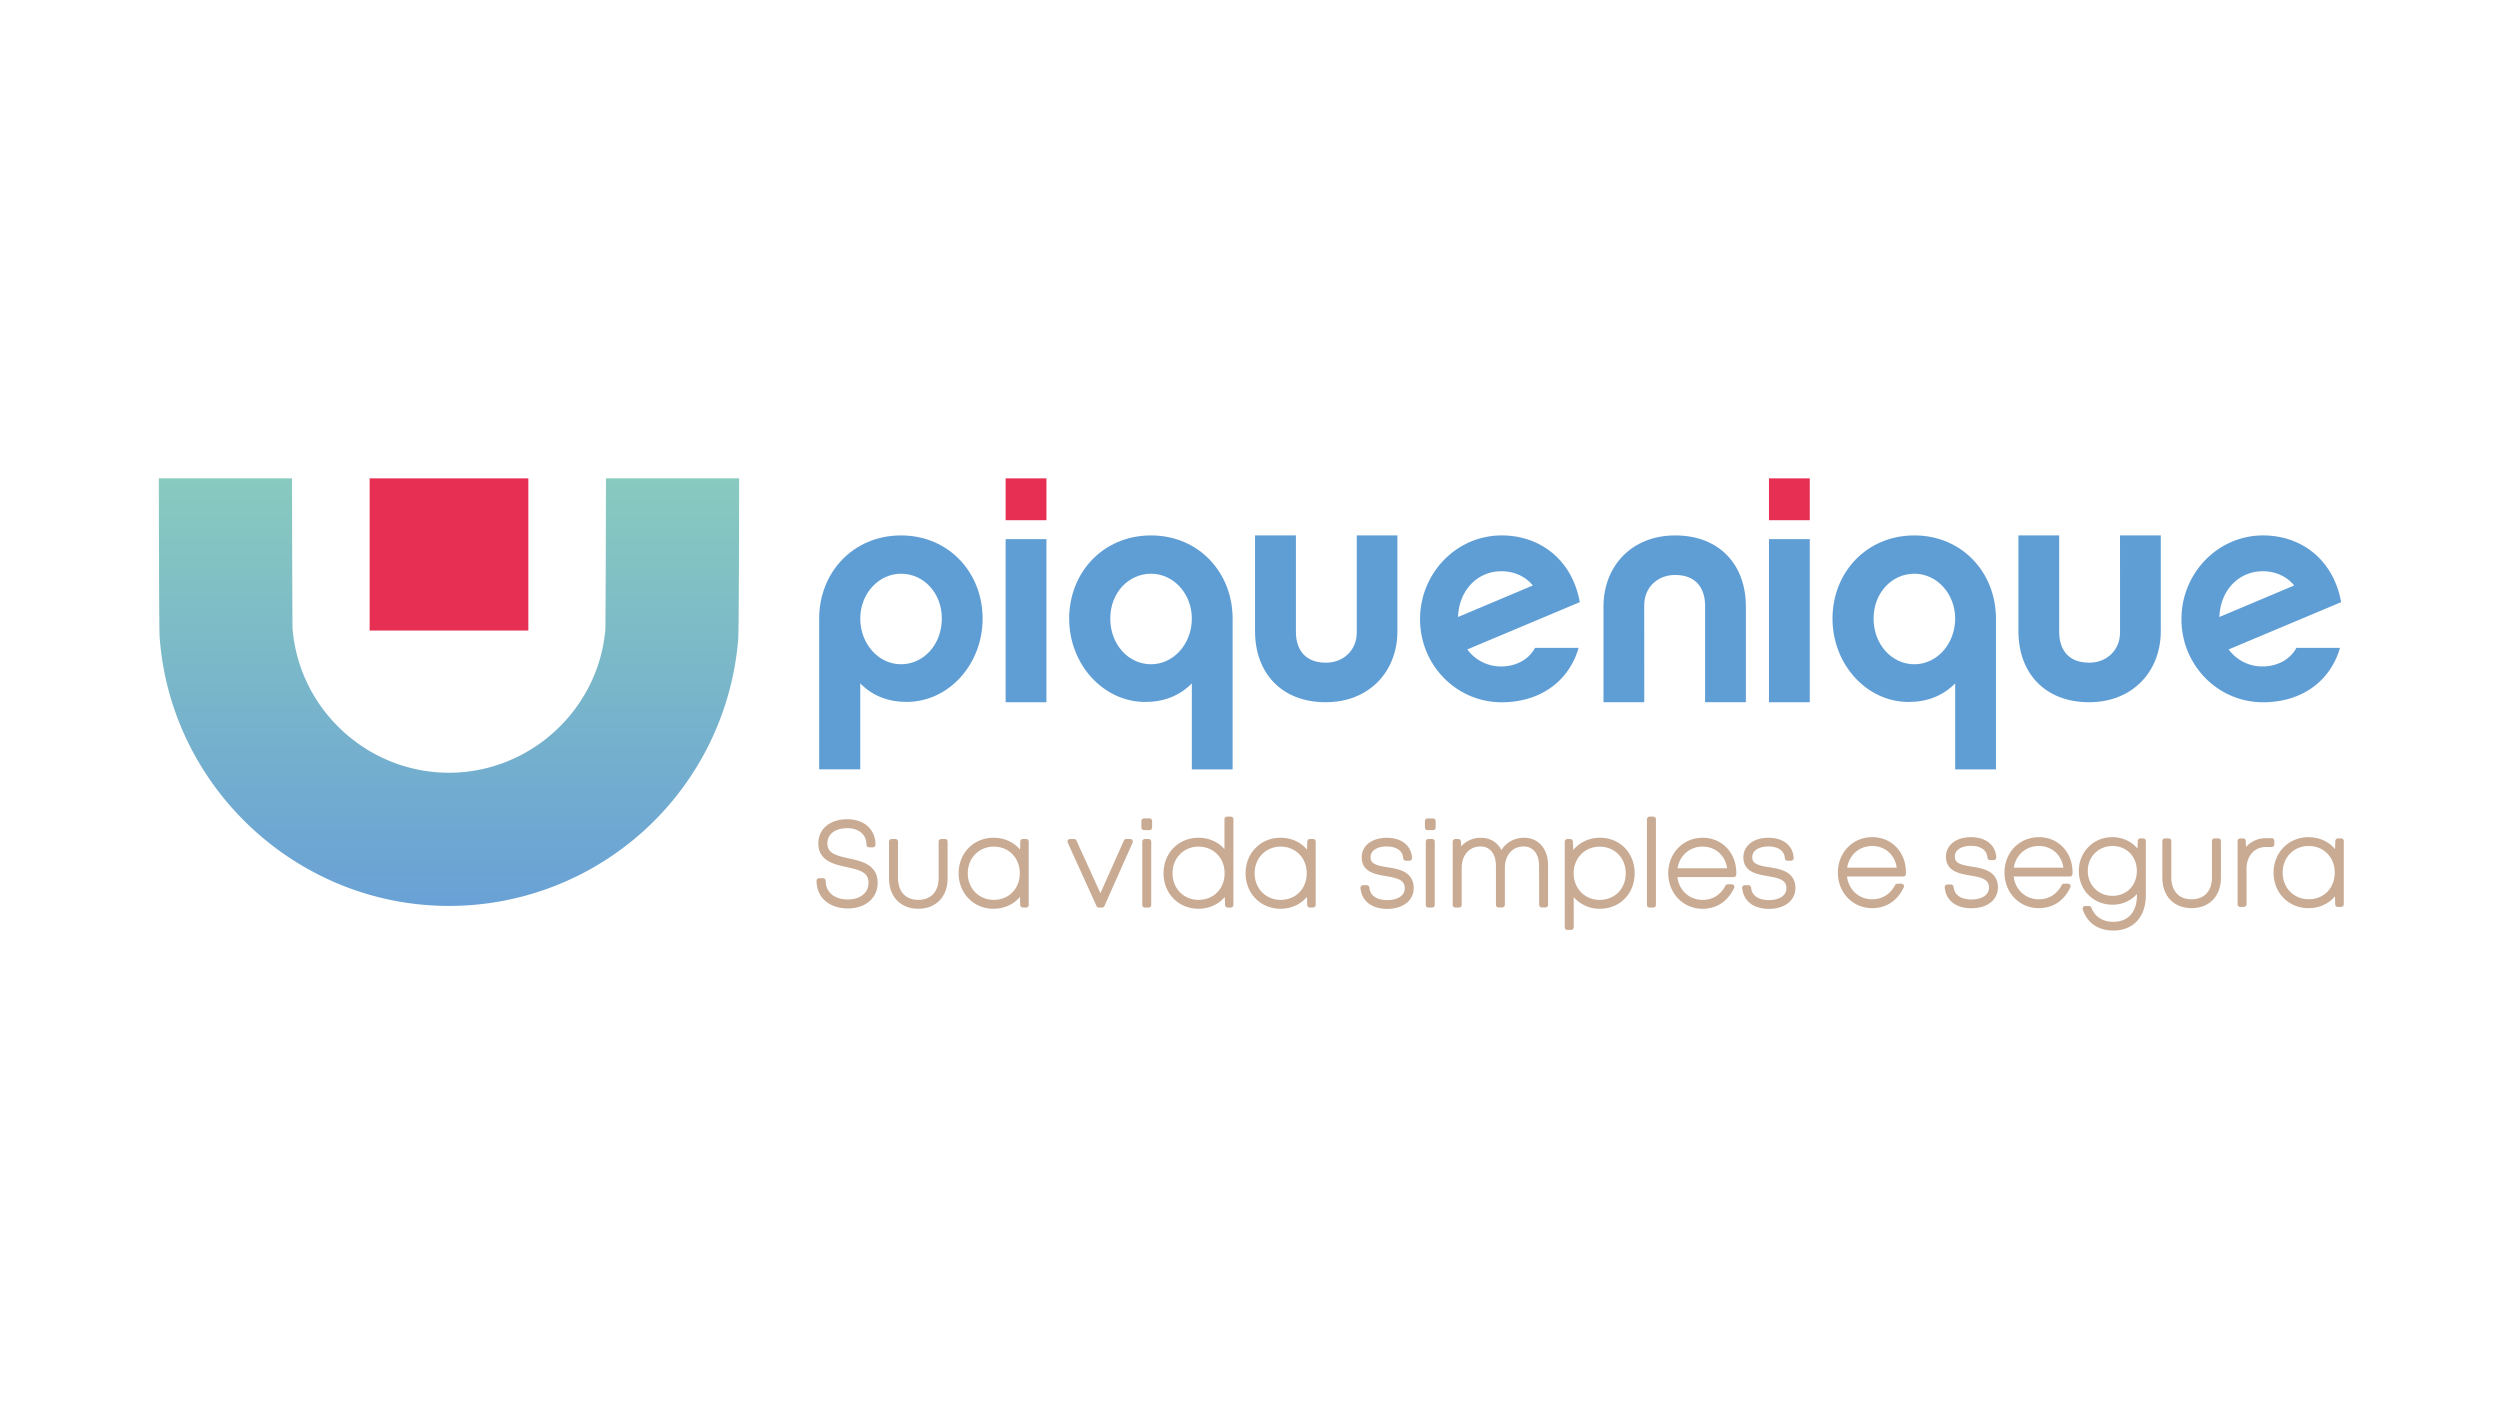 <svg id="Camada_1" data-name="Camada 1" xmlns="http://www.w3.org/2000/svg" xmlns:xlink="http://www.w3.org/1999/xlink" viewBox="0 0 1920 1080"><defs><style>.cls-1{fill:#5f9ed5;}.cls-2{fill:#e62f52;}.cls-3{fill:#c9aa92;stroke:#c9aa92;stroke-linecap:round;stroke-linejoin:round;stroke-width:4px;}.cls-4{fill:url(#linear-gradient);}</style><linearGradient id="linear-gradient" x1="-4026.3" y1="-5270.82" x2="-3697.93" y2="-5270.82" gradientTransform="translate(5615.65 -3330.56) rotate(-90)" gradientUnits="userSpaceOnUse"><stop offset="0" stop-color="#69a1d6"/><stop offset="1" stop-color="#88cabf"/></linearGradient></defs><path class="cls-1" d="M1470.24,411.2c-37,0-62.88,28.71-62.88,63.83,0,35.36,26.34,64.07,58.38,64.07,14.47,0,26.34-4.74,35.83-14.23v66h31.32V475C1532.89,439.91,1507,411.2,1470.24,411.2Zm0,98.95c-17.32,0-31.32-15.18-31.32-35.12,0-19.69,14-34.41,31.32-34.41s31.33,15.43,31.33,34.41C1501.57,494.49,1487.57,510.15,1470.24,510.15Z"/><path class="cls-1" d="M1737.72,511.82a31.83,31.83,0,0,1-26.1-13.06L1798,462.45c-5.93-32.74-30.61-51.25-60-51.25-34.64,0-62.65,28.95-62.65,64.31s28,63.83,62.65,63.83c30.38,0,52-16.85,59.09-41.76h-33.46C1758.37,507.31,1747.93,511.82,1737.72,511.82Zm0-73.1c10,0,18.51,4,24.21,10.92l-57.43,24.21C1705.21,453,1719.69,438.72,1737.72,438.72Z"/><path class="cls-1" d="M884,411.2c-37,0-62.88,28.71-62.88,63.83,0,35.36,26.34,64.07,58.38,64.07,14.47,0,26.33-4.74,35.83-14.23v66h31.32V475C946.65,439.91,920.79,411.2,884,411.2Zm0,98.95c-17.32,0-31.32-15.18-31.32-35.12,0-19.69,14-34.41,31.32-34.41s31.33,15.43,31.33,34.41C915.33,494.49,901.33,510.15,884,510.15Z"/><path class="cls-1" d="M692,411.2c-37,0-62.88,28.71-62.88,63.83V590.84h31.56v-66c9.25,9.49,21.35,14.23,35.59,14.23,32.28,0,58.38-28.71,58.38-64.07C754.64,439.91,728.77,411.2,692,411.2Zm0,98.95c-17.32,0-31.32-15.66-31.32-35.12,0-19,14-34.41,31.32-34.41s31.33,14.72,31.33,34.41C723.32,495,709.31,510.15,692,510.15Z"/><rect class="cls-1" x="1358.57" y="414.05" width="31.33" height="125.27"/><rect class="cls-2" x="1358.57" y="367.38" width="31.33" height="32.14"/><rect class="cls-1" x="772.33" y="414.05" width="31.33" height="125.27"/><rect class="cls-2" x="772.33" y="367.38" width="31.33" height="32.14"/><path class="cls-1" d="M1042,485.68c0,13.53-10,23.26-23.73,23.26-20.65,0-23-16.38-23-23.26V411.2H963.87v73.53c0,32,20.17,54.58,54.35,54.58,33.22,0,55-23.49,55-54.58V411.2H1042Z"/><path class="cls-1" d="M1262.77,464.83c0-13.53,10-23.26,23.73-23.26,20.65,0,23,16.38,23,23.26v74.48h31.33V465.78c0-32-20.18-54.58-54.35-54.58-33.22,0-55,23.49-55,54.58v73.53h31.32Z"/><path class="cls-1" d="M1153.25,411.2c-34.64,0-62.65,28.95-62.65,64.31s28,63.83,62.65,63.83c30.38,0,52-16.85,59.09-41.76h-33.46c-5.22,9.73-15.66,14.24-25.87,14.24a31.83,31.83,0,0,1-26.1-13.06l86.38-36.31C1207.36,429.71,1182.68,411.2,1153.25,411.2Zm-33.46,62.65c.71-20.89,15.19-35.13,33.22-35.13,10,0,18.51,4,24.21,10.92Z"/><path class="cls-1" d="M1628.19,485.68c0,13.53-10,23.26-23.73,23.26-20.65,0-23-16.38-23-23.26V411.2h-31.32v73.53c0,32,20.17,54.58,54.34,54.58,33.22,0,55-23.49,55-54.58V411.2h-31.32Z"/><path class="cls-3" d="M651.62,661.22c-9.27-2-18.19-3.94-18.19-13.49,0-8.3,6.86-13.68,17.27-13.68,10,0,16.75,5.76,16.75,14.68h2.92c0-10.58-7.74-17.54-19.63-17.54-12.27,0-20.26,6.53-20.26,16.63,0,11.69,10.47,14,20.26,16.17,9.44,2.09,18.29,4,18.29,14,0,8.83-7.35,14.82-17.81,14.82-11.49,0-19.12-6.44-19.12-16.37h-3c0,11.64,8.84,19.27,22.13,19.27,12.13,0,20.8-7,20.8-17.74C672,665.81,661.59,663.45,651.62,661.22Zm71.26,13c0,11.62-6.73,18.87-17.61,18.87s-17.6-7.23-17.6-18.87V646.34h-2.89v28.23c0,13,8,21.35,20.49,21.35s20.49-8.36,20.49-21.35V646.34h-2.88Zm122.26,16.64-20.28-44.53h-3L843.94,695h2.43L868,646.34h-3Zm160.47-31.82c-3.89-8.24-12-13.66-22.2-13.66-14.14,0-24.81,10.88-24.81,25.27s10.67,25.26,24.81,25.26c10.19,0,18.29-5.42,22.19-13.65l.32,12.7h2.52V646.34H1006ZM983.56,693.1c-12.56,0-22-9.63-22-22.44s9.48-22.45,22-22.45,22,9.48,22,22.45S996.26,693.1,983.56,693.1Zm82-25c-7.92-1.32-14.95-2.49-14.95-9.79,0-6.12,5.72-10.22,14.39-10.22s14.18,4.08,14.66,10.94h2.77c-.48-8.4-7-13.6-17.38-13.6s-17.25,5.23-17.25,13c0,9.54,8.69,11,17.11,12.49,8,1.36,15.94,2.84,15.94,11.26,0,6.73-6.14,11.1-15.42,11.1s-15-4.19-15.76-11.46h-2.84c.77,8.83,7.59,14.19,18.53,14.19s18.35-5.54,18.35-13.92C1083.75,671.22,1074.11,669.48,1065.6,668.06ZM879.26,695h2.88V646.34h-2.88ZM1097,695h2.88V646.34H1097ZM785.25,659.05c-3.9-8.24-12-13.66-22.21-13.66-14.14,0-24.81,10.88-24.81,25.27S748.9,695.92,763,695.92c10.19,0,18.3-5.42,22.2-13.65l.32,12.7h2.52V646.34h-2.46Zm-22,34.05c-12.56,0-22-9.63-22-22.44s9.48-22.45,22-22.45,21.95,9.48,21.95,22.45S775.9,693.1,763.2,693.1Zm179.14-34.51c-4-8-12-13.2-22-13.2-14.21,0-24.79,10.88-24.79,25.26s10.58,25.27,24.79,25.27c10,0,18.1-5.29,22.06-13.35l.4,12.4h2.41V629.16h-2.88ZM920.5,693.1c-12.56,0-22-9.68-22-22.45s9.46-22.44,22-22.44,22,9.5,22,22.44S933.2,693.1,920.5,693.1Zm-41.92-57.57h4.24v-5h-4.24ZM1266.86,695h2.88V629.16h-2.88Zm40.75-49.58c-13.87,0-24.39,10.9-24.39,25.2s10.52,25.33,24.39,25.33c10,0,17.78-5.21,22.38-14.82h-3.07c-3.89,7.52-10.73,12-19.31,12-12,0-21.1-9.11-21.53-21.55h45.39c0-.38,0-.83,0-1.21C1331.52,656.29,1321.59,645.39,1307.61,645.39Zm-21.49,23.42c.81-12,9.73-20.65,21.49-20.65,11.43,0,20.33,8.34,21.07,20.65Zm72.62-.75c-7.93-1.32-15-2.49-15-9.79,0-6.12,5.71-10.22,14.38-10.22s14.19,4.08,14.66,10.94h2.77c-.47-8.4-7-13.6-17.38-13.6s-17.25,5.23-17.25,13c0,9.54,8.69,11,17.11,12.49,8,1.36,15.94,2.84,15.94,11.26,0,6.73-6.14,11.1-15.42,11.1s-15-4.19-15.76-11.46H1340c.76,8.83,7.58,14.19,18.52,14.19s18.35-5.54,18.35-13.92C1376.88,671.22,1367.25,669.48,1358.74,668.06Zm-188.2-22.67a18.15,18.15,0,0,0-17.64,12.46c-2-7.65-7.7-12.46-15.48-12.46a18.11,18.11,0,0,0-17,10.86l-.45-9.91h-2.3V695h2.89V666.54c.06-10.95,6.77-18.45,16.43-18.45,8.47,0,13.89,6.53,13.89,16.84v30h2.84V666.54c.07-10.95,6.78-18.45,16.44-18.45,8.37,0,13.86,6.67,13.86,16.84l.07,30h2.82V664.28C1186.87,653,1180.36,645.39,1170.54,645.39Zm58.18,0a24.18,24.18,0,0,0-22.19,13.68l-.57-12.73h-2.23v65.81h2.88V682.4a24.18,24.18,0,0,0,22.11,13.52c14.43,0,24.69-10.9,24.69-25.27S1243.15,645.39,1228.72,645.39Zm-.16,47.71c-12.56,0-22-9.7-22-22.45s9.48-22.44,22-22.44,22,9.48,22,22.44S1241.26,693.1,1228.56,693.1Zm-132.22-57.57h4.23v-5h-4.23Zm341.53,9.39c-13.87,0-24.38,10.9-24.38,25.19s10.51,25.33,24.38,25.33c10,0,17.79-5.2,22.38-14.81h-3.06c-3.9,7.52-10.74,12-19.32,12-12,0-21.09-9.11-21.53-21.55h45.4c0-.38,0-.83,0-1.21C1461.78,655.82,1451.85,644.92,1437.87,644.92Zm-21.49,23.42c.81-12,9.73-20.65,21.49-20.65,11.43,0,20.33,8.33,21.07,20.65Zm97.92-.75c-7.92-1.33-15-2.5-15-9.79,0-6.12,5.72-10.22,14.39-10.22s14.18,4.07,14.66,10.94h2.77c-.48-8.4-7.05-13.6-17.39-13.6s-17.24,5.22-17.24,13c0,9.54,8.69,11,17.11,12.49,8,1.35,15.94,2.84,15.94,11.26,0,6.73-6.15,11.1-15.42,11.1s-15-4.19-15.76-11.46h-2.84c.77,8.83,7.59,14.18,18.53,14.18s18.35-5.53,18.35-13.91C1532.45,670.74,1522.81,669,1514.3,667.59Zm51.54-22.67c-13.87,0-24.39,10.9-24.39,25.19s10.52,25.33,24.39,25.33c10,0,17.78-5.2,22.38-14.81h-3.07c-3.89,7.52-10.74,12-19.31,12-12,0-21.1-9.11-21.53-21.55h45.39c0-.38,0-.83,0-1.21C1589.75,655.82,1579.82,644.92,1565.84,644.92Zm-21.49,23.42c.81-12,9.72-20.65,21.49-20.65,11.42,0,20.33,8.33,21.07,20.65Zm99.06-10.26a23,23,0,0,0-21.18-13.16c-13.37,0-23.68,10.4-23.68,23.93s10.24,23.91,23.68,23.91a22.87,22.87,0,0,0,20.94-12.56v7.41c0,14-7.7,22.31-20.17,22.31-8.94,0-15.78-4.35-18.67-12.16h-2.88c3,9.37,10.7,14.86,21.55,14.86,14.32,0,23-9.55,23-25.28V645.87h-2.18Zm-21,31.89c-12,0-21-9.09-21-21.12s9-21.14,21-21.14,20.69,9,20.69,21.14S1634.41,690,1622.46,690Zm78.37-16.21c0,11.62-6.73,18.87-17.61,18.87s-17.6-7.23-17.6-18.87V645.87h-2.88V674.1c0,13,7.94,21.34,20.48,21.34s20.49-8.35,20.49-21.34V645.87h-2.88Zm22.42-16.88-.47-11h-2.27V694.5h2.88V667.12c0-10.76,6.8-18.62,16.95-18.62h4.37v-2.77h-4.19A18.08,18.08,0,0,0,1723.25,656.88Zm71.92,1.7c-3.89-8.24-12-13.66-22.2-13.66-14.14,0-24.82,10.88-24.82,25.26s10.68,25.26,24.82,25.26c10.18,0,18.29-5.41,22.19-13.64l.32,12.7H1798V645.87h-2.45Zm-22.05,34c-12.56,0-22-9.64-22-22.45s9.48-22.45,22-22.45,22,9.48,22,22.45S1785.82,692.63,1773.12,692.63Z"/><path class="cls-4" d="M224.68,482.76c-.24-12-.39-107-.39-115.38H122c0,1.14.06,114.57.59,121.86C131,605,228.62,695.75,344.83,695.75A222.85,222.85,0,0,0,566.94,490.91c.64-8,.71-122.39.71-123.53H465.37c0,12-.2,104.15-.48,116.35-5.45,61.61-58,109.73-120.06,109.73C282.28,593.46,229.68,544.91,224.68,482.76Z"/><rect class="cls-2" x="283.88" y="367.38" width="121.89" height="116.88"/></svg>